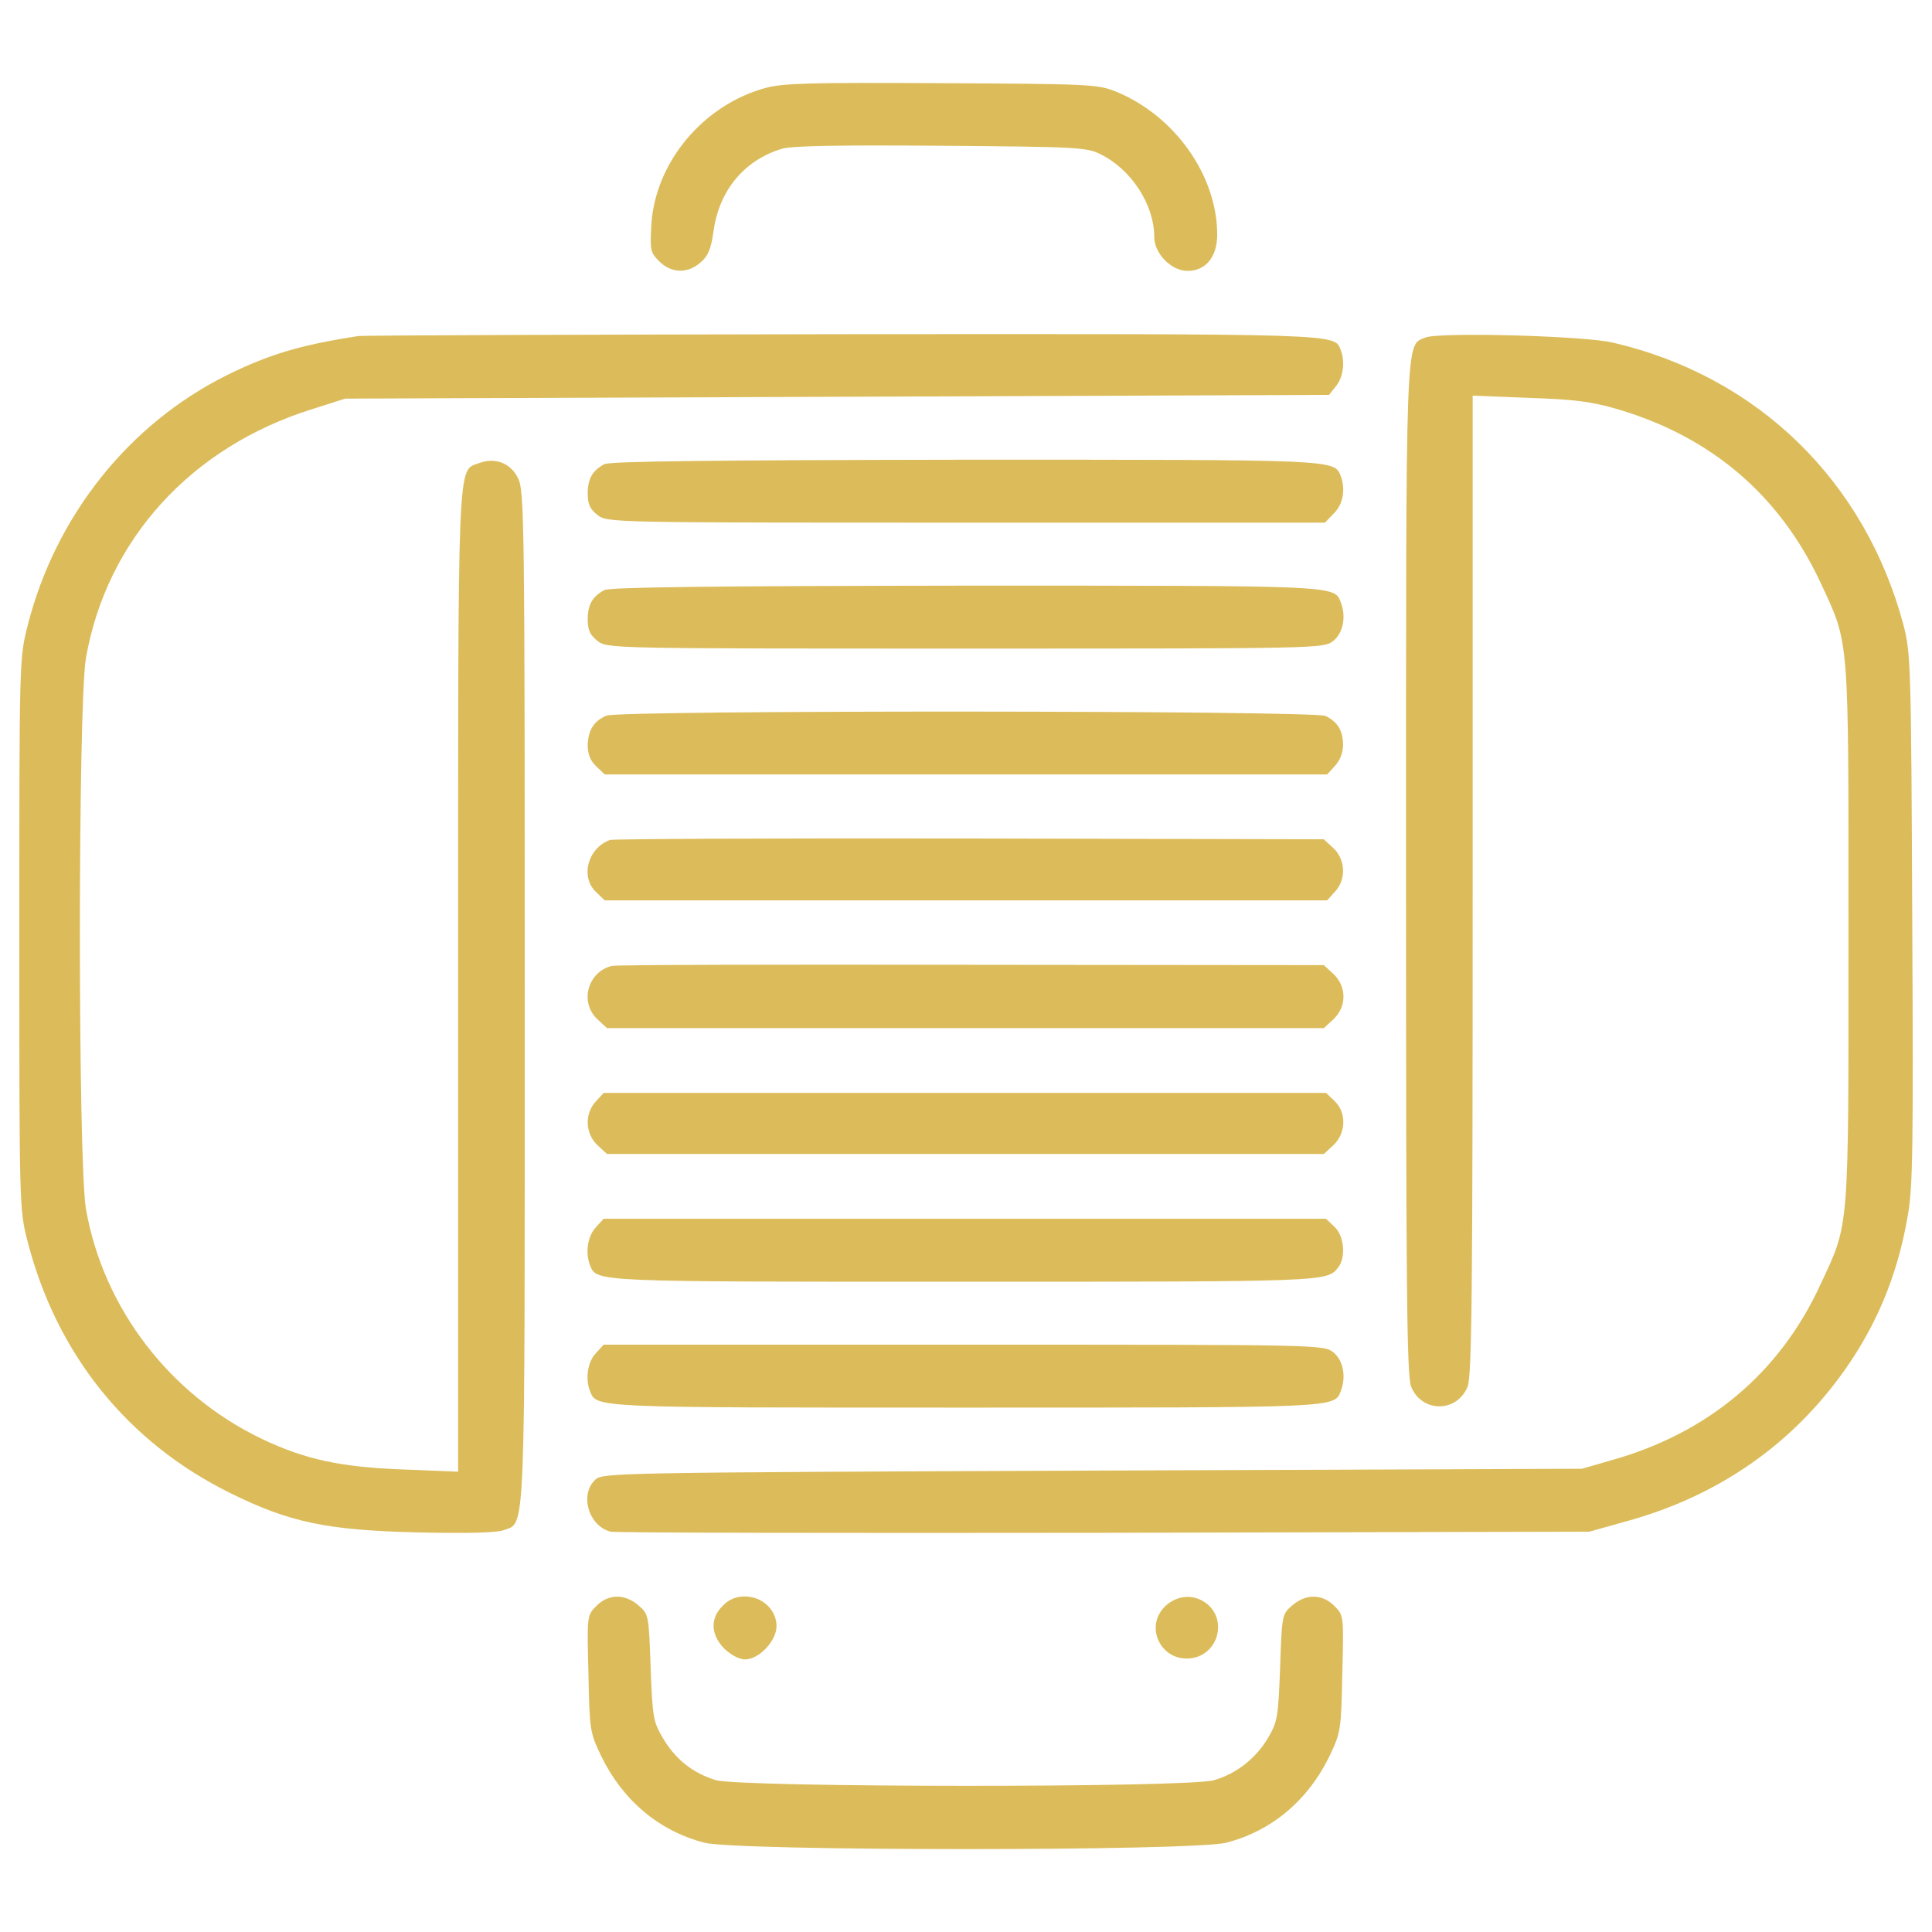 <svg width="40" height="40" viewBox="0 0 40 40" fill="none" xmlns="http://www.w3.org/2000/svg">
<path d="M15.848 1.821C14.56 2.174 13.571 3.354 13.486 4.642C13.456 5.179 13.463 5.225 13.647 5.409C13.9 5.662 14.238 5.67 14.506 5.432C14.659 5.302 14.721 5.156 14.774 4.781C14.889 3.938 15.418 3.309 16.193 3.079C16.408 3.018 17.366 3.002 19.489 3.018C22.28 3.04 22.502 3.048 22.786 3.194C23.422 3.508 23.897 4.236 23.897 4.904C23.897 5.248 24.25 5.609 24.587 5.609C24.963 5.609 25.201 5.318 25.201 4.858C25.201 3.639 24.326 2.397 23.108 1.898C22.724 1.745 22.587 1.738 19.489 1.722C16.829 1.706 16.193 1.722 15.848 1.821Z" fill="#DCBC5A"/>
<path d="M7.415 6.958C6.226 7.142 5.575 7.333 4.693 7.77C2.662 8.782 1.152 10.684 0.576 12.937C0.4 13.62 0.4 13.65 0.4 19.331C0.4 24.942 0.4 25.05 0.569 25.694C1.167 28.032 2.639 29.864 4.77 30.914C5.996 31.52 6.763 31.681 8.642 31.727C9.684 31.75 10.282 31.734 10.428 31.681C10.888 31.504 10.864 32.041 10.864 20.618C10.864 10.821 10.857 10.154 10.726 9.901C10.573 9.587 10.251 9.464 9.922 9.587C9.462 9.763 9.485 9.257 9.485 20.335V30.47L8.358 30.424C7.062 30.378 6.319 30.217 5.43 29.795C3.52 28.883 2.141 27.089 1.78 25.034C1.612 24.046 1.612 14.601 1.78 13.62C2.21 11.174 3.958 9.25 6.472 8.468L7.147 8.253L17.328 8.215L27.516 8.176L27.662 7.992C27.807 7.816 27.853 7.494 27.761 7.256C27.623 6.904 27.922 6.912 17.442 6.919C12.03 6.927 7.522 6.942 7.415 6.958Z" fill="#DCBC5A"/>
<path d="M29.509 6.988C29.095 7.165 29.11 6.743 29.11 18.028C29.11 26.713 29.125 28.5 29.218 28.714C29.44 29.251 30.16 29.251 30.383 28.714C30.475 28.5 30.49 26.76 30.49 18.327V8.192L31.663 8.238C32.605 8.269 32.958 8.315 33.503 8.476C35.442 9.05 36.853 10.262 37.696 12.071C38.294 13.359 38.271 13.098 38.271 19.331C38.271 25.572 38.294 25.303 37.688 26.599C36.845 28.431 35.358 29.673 33.365 30.232L32.752 30.409L22.625 30.447C12.797 30.486 12.482 30.493 12.329 30.631C11.992 30.938 12.184 31.597 12.643 31.712C12.743 31.735 17.343 31.743 22.863 31.735L32.906 31.712L33.672 31.497C35.489 30.999 36.984 29.995 38.073 28.53C38.816 27.534 39.284 26.438 39.499 25.165C39.606 24.575 39.614 23.693 39.591 19.009C39.568 13.72 39.56 13.52 39.407 12.93C38.609 9.956 36.394 7.794 33.404 7.096C32.806 6.95 29.785 6.873 29.509 6.988Z" fill="#DCBC5A"/>
<path d="M12.513 9.61C12.268 9.74 12.168 9.909 12.168 10.216C12.168 10.438 12.214 10.538 12.367 10.66C12.574 10.821 12.605 10.821 20.003 10.821H27.431L27.615 10.63C27.807 10.446 27.86 10.131 27.761 9.863C27.623 9.51 27.73 9.518 19.972 9.518C14.836 9.526 12.62 9.549 12.513 9.61Z" fill="#DCBC5A"/>
<path d="M12.513 12.217C12.268 12.347 12.168 12.516 12.168 12.822C12.168 13.045 12.214 13.144 12.367 13.267C12.574 13.428 12.605 13.428 19.987 13.428C27.37 13.428 27.4 13.428 27.607 13.267C27.806 13.106 27.876 12.769 27.76 12.47C27.622 12.117 27.73 12.125 19.972 12.125C14.836 12.132 12.62 12.155 12.513 12.217Z" fill="#DCBC5A"/>
<path d="M12.559 14.816C12.298 14.923 12.176 15.114 12.168 15.429C12.168 15.613 12.222 15.751 12.344 15.866L12.521 16.034H19.995H27.477L27.638 15.858C27.745 15.743 27.807 15.582 27.807 15.413C27.799 15.122 27.7 14.953 27.446 14.823C27.232 14.708 12.842 14.7 12.559 14.816Z" fill="#DCBC5A"/>
<path d="M12.627 17.391C12.168 17.56 12.007 18.158 12.344 18.472L12.52 18.641H19.995H27.477L27.637 18.464C27.875 18.211 27.86 17.798 27.607 17.56L27.407 17.376L20.079 17.36C16.047 17.353 12.689 17.368 12.627 17.391Z" fill="#DCBC5A"/>
<path d="M12.667 19.998C12.169 20.12 11.992 20.749 12.368 21.102L12.567 21.286H19.988H27.409L27.608 21.102C27.884 20.841 27.884 20.427 27.608 20.166L27.409 19.982L20.119 19.975C16.101 19.967 12.751 19.975 12.667 19.998Z" fill="#DCBC5A"/>
<path d="M12.337 22.803C12.099 23.057 12.115 23.47 12.368 23.708L12.567 23.892H19.988H27.409L27.608 23.708C27.868 23.463 27.884 23.034 27.631 22.796L27.455 22.627H19.98H12.498L12.337 22.803Z" fill="#DCBC5A"/>
<path d="M12.337 25.41C12.168 25.586 12.114 25.931 12.214 26.192C12.352 26.545 12.245 26.537 19.988 26.537C27.5 26.537 27.478 26.537 27.708 26.238C27.868 26.031 27.83 25.586 27.631 25.402L27.454 25.233H19.98H12.498L12.337 25.41Z" fill="#DCBC5A"/>
<path d="M12.337 28.016C12.168 28.193 12.114 28.538 12.214 28.798C12.352 29.151 12.245 29.143 19.988 29.143C27.73 29.143 27.623 29.151 27.761 28.798C27.876 28.5 27.807 28.162 27.608 28.001C27.401 27.84 27.378 27.84 19.95 27.84H12.498L12.337 28.016Z" fill="#DCBC5A"/>
<path d="M12.351 33.245C12.152 33.444 12.152 33.444 12.183 34.648C12.205 35.813 12.213 35.866 12.443 36.35C12.888 37.27 13.639 37.906 14.582 38.151C15.265 38.328 24.709 38.328 25.391 38.151C26.334 37.906 27.085 37.27 27.53 36.35C27.76 35.867 27.768 35.813 27.791 34.648C27.822 33.444 27.822 33.444 27.622 33.245C27.377 33 27.04 32.992 26.756 33.237C26.541 33.421 26.541 33.436 26.503 34.525C26.465 35.545 26.449 35.644 26.258 35.974C26.005 36.403 25.606 36.718 25.139 36.856C24.617 37.017 15.341 37.009 14.82 36.856C14.345 36.71 13.984 36.426 13.723 35.982C13.524 35.644 13.509 35.552 13.471 34.525C13.432 33.436 13.432 33.421 13.218 33.237C12.934 32.992 12.597 33 12.351 33.245Z" fill="#DCBC5A"/>
<path d="M14.965 33.245C14.697 33.506 14.713 33.843 14.996 34.134C15.134 34.264 15.303 34.356 15.425 34.356C15.717 34.356 16.077 33.973 16.077 33.666C16.077 33.329 15.778 33.053 15.425 33.053C15.234 33.053 15.088 33.114 14.965 33.245Z" fill="#DCBC5A"/>
<path d="M24.181 33.206C23.644 33.628 24.028 34.449 24.702 34.326C25.216 34.226 25.4 33.567 25.009 33.222C24.764 33.015 24.442 33.007 24.181 33.206Z" fill="#DCBC5A"/>
</svg>
